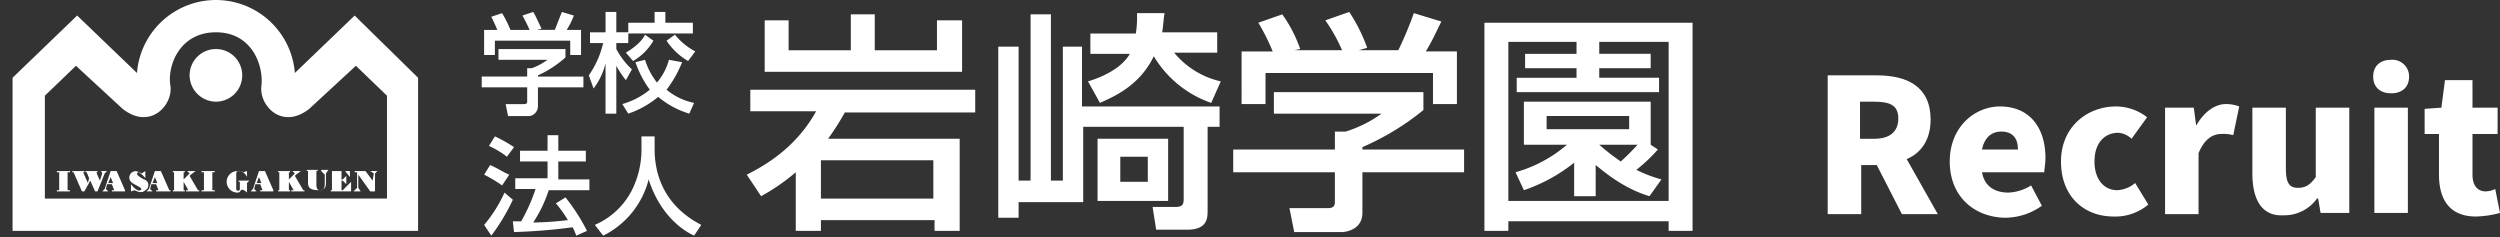 <svg xmlns="http://www.w3.org/2000/svg" width="548.001" height="52" viewBox="0 0 548.001 52">
  <rect x="0" y="0" width="548.001" height="52" fill="#333333" stroke="none"/>
  <g id="グループ_16330" data-name="グループ 16330" transform="translate(22506.867 23633)">
    <rect id="長方形_12695" data-name="長方形 12695" width="545.46" height="52" transform="translate(-22506.867 -23633)" fill="none"/>
    <g id="iwasaki_logo" transform="translate(-22504.113 -23633)">
      <g id="グループ_14877" data-name="グループ 14877" transform="translate(0)">
        <path id="パス_57637" data-name="パス 57637" d="M47.209,23.433c-.524-1.311-1.049-2.36-1.311-2.884l2.36-.787a23.81,23.81,0,0,1,1.835,3.671h4.2a35.116,35.116,0,0,0-1.573-3.147l2.36-.787c.524.787,1.311,2.622,1.835,3.671l-1.049.262h3.933c.262-.524.524-1.311,1.573-3.933l2.622.787a17.623,17.623,0,0,1-1.573,3.147h3.147V28.94H63.2V25.793H46.684V28.94h-2.36V23.433Zm14.946,3.933v2.1A23.941,23.941,0,0,1,56.124,33.4v.262h9.964v2.36H56.124v4.2a2.208,2.208,0,0,1-1.835,2.1h-4.72l-.524-2.622h3.933c.787,0,.787-.262.787-.787V36.019H43.8v-2.36h9.964V31.824h1.049a14.743,14.743,0,0,0,3.409-1.835H47.471v-2.36H62.155Z" transform="translate(59.041 -16.878)" fill="#fff"/>
        <path id="パス_57638" data-name="パス 57638" d="M52.7,33.4a20.485,20.485,0,0,0,3.147-7.08H52.962v-2.36h3.409V19.5h2.36v4.458h2.622v2.36H58.731v1.311a17.5,17.5,0,0,0,3.409,4.458l-1.311,2.36a21.872,21.872,0,0,1-2.1-3.147h0V41.788h-2.36V30.775h0a15.22,15.22,0,0,1-2.622,5.506ZM67.121,19.5h2.36v2.36h6.031v2.36H61.353V21.86h5.769Zm6.031,11.013a25.541,25.541,0,0,1-3.409,6.031,13.672,13.672,0,0,0,6.031,2.884l-1.049,2.36a19.523,19.523,0,0,1-6.817-3.671,20.679,20.679,0,0,1-6.555,3.671l-1.311-2.1a16.712,16.712,0,0,0,6.031-3.146,22.257,22.257,0,0,1-3.147-6.031l2.1-.524a15.205,15.205,0,0,0,2.622,4.982,13.062,13.062,0,0,0,2.622-4.982Zm-1.573-6.031a14.486,14.486,0,0,0,4.458,3.671l-1.573,2.1a14.1,14.1,0,0,1-4.72-4.458Zm-4.72,1.311A12.116,12.116,0,0,1,62.4,30.251l-1.573-1.835c2.622-1.573,3.671-2.884,4.2-3.933Z" transform="translate(73.612 -16.878)" fill="#fff"/>
        <path id="パス_57639" data-name="パス 57639" d="M58.159,41.862a29.2,29.2,0,0,1-3.409,7.08,69.268,69.268,0,0,0,7.6-.524,26.226,26.226,0,0,0-2.622-3.671l2.1-1.311a42.211,42.211,0,0,1,4.72,7.342l-2.36,1.049A12.782,12.782,0,0,0,63.4,49.99a126.228,126.228,0,0,1-12.848,1.049l-.262-2.36h1.835a39.413,39.413,0,0,0,3.147-7.08H50.817V39.24H57.9V35.569H51.866v-2.36H57.9V29.8h2.36v3.409h6.031v2.36H60.257V39.5h6.817v2.36Zm-11.8-11.8a33.824,33.824,0,0,1,4.2,2.36l-1.573,2.1a18.2,18.2,0,0,0-3.933-2.36Zm-1.049,6.293c1.835.787,2.884,1.573,4.2,2.1l-1.573,2.36A31.218,31.218,0,0,0,44,38.453Zm4.982,7.6a44.385,44.385,0,0,1-4.72,7.866L44,49.466a29.767,29.767,0,0,0,4.458-7.08Z" transform="translate(59.37 -0.17)" fill="#fff"/>
        <path id="パス_57640" data-name="パス 57640" d="M63.426,29.9H66.31v2.884c0,4.72,1.573,12.062,10.226,16.519l-1.573,2.36c-4.458-2.1-8.128-6.555-9.964-12.324h0a18.95,18.95,0,0,1-9.964,12.324L53.2,49.3a16.4,16.4,0,0,0,8.128-7.6,20.03,20.03,0,0,0,2.1-8.653Z" transform="translate(74.431 -0.008)" fill="#fff"/>
        <path id="パス_57641" data-name="パス 57641" d="M106.7,51.689V60.08H82.057V51.689ZM76.813,67.16h5.244V64.8h24.91v2.36h5.506V46.97H83.63A56.707,56.707,0,0,0,87.3,41.2h28.581V36.219h-49.3v4.72H81.008C76.551,49.067,69.471,53,65.8,54.836l3.146,4.72a44.505,44.505,0,0,0,7.6-5.244V67.16Zm-7.08-46.149V32.286H113V21.011h-5.506v6.555H93.856V19.7H88.612v7.866H74.977V21.011Z" transform="translate(95.134 -16.553)" fill="#fff"/>
        <path id="パス_57642" data-name="パス 57642" d="M119.476,51.065v5.506h-6.031V51.065Zm7.866-6.555V59.98c0,1.311,0,2.1-1.835,2.1h-4.982l.787,4.982h6.817c4.458,0,4.458-2.622,4.458-4.2V44.51h2.622V40.052H105.055V26.942h-4.2V56.309H98.237V19.862H93.78V56.309H91.158V26.942H86.7v37.5h4.458V61.029h14.159V44.51ZM117.116,19.862a22.555,22.555,0,0,1-.262,4.2H106.89v4.458h8.653c-2.1,3.671-7.342,5.506-9.177,6.031l2.622,4.72c2.884-1.311,8.653-3.671,11.8-10.226a23.726,23.726,0,0,0,12.586,10.226l2.1-4.72a18.5,18.5,0,0,1-10.226-6.293h9.44V23.8H122.623c.262-1.573.262-2.622.524-4.2h-6.031Zm-8.653,27.27V60.767h15.47V47.132h-15.47Z" transform="translate(129.368 -16.716)" fill="#fff"/>
        <path id="パス_57643" data-name="パス 57643" d="M114.753,28.153a46.089,46.089,0,0,0-3.146-6.293l5.244-1.835a29.641,29.641,0,0,1,3.933,7.6l-1.311.262h10.488a36.507,36.507,0,0,0-3.671-6.555l5.244-1.835a36.6,36.6,0,0,1,3.933,7.866l-1.835.524h8.653a79.63,79.63,0,0,0,3.409-8.128l6.031,1.835c-1.311,2.622-1.835,3.933-3.409,6.555h6.817V39.69h-5.244V32.873H113.18V39.69h-5.244V28.153Zm33.038,8.653V41a56.9,56.9,0,0,1-13.373,8.128v.524h22.288v4.982H134.419v8.915c0,3.671-3.671,4.2-4.458,4.2H119.473L118.424,62.5h8.391c1.573,0,1.573-.787,1.573-1.573V54.636H106.1V49.654h22.288V45.721h2.36a27.44,27.44,0,0,0,7.866-3.933h-23.6v-4.72h32.776Z" transform="translate(161.468 -16.878)" fill="#fff"/>
        <path id="パス_57644" data-name="パス 57644" d="M158.827,40.852v2.884H140.735V40.852Zm4.72,6.293h0v-9.44H135.753v9.44h9.44a29.711,29.711,0,0,1-11.275,6.031l1.835,3.933a36.331,36.331,0,0,0,11.013-6.031V58.42h4.72V51.6c.787.524,5.506,4.982,11.8,6.817l2.622-3.671a29.162,29.162,0,0,1-5.506-2.1,35.676,35.676,0,0,0,4.72-4.458Zm-2.884,0a48.454,48.454,0,0,1-3.671,3.671,49.113,49.113,0,0,1-4.72-3.671ZM127.1,20.4V66.024h5.244v-2.1H167.48v2.1h5.244V20.4Zm25.172,4.2H167.48V59.469H132.344V24.6H147.29v2.622H136.015v3.147H147.29v2.1H134.18v3.147h31.2V32.462h-13.11v-2.1h11.275V27.217H152.272Z" transform="translate(195.532 -15.418)" fill="#fff"/>
        <g id="グループ_14876" data-name="グループ 14876">
          <g id="グループ_14875" data-name="グループ 14875">
            <g id="グループ_14874" data-name="グループ 14874">
              <path id="パス_57645" data-name="パス 57645" d="M49.376,62.027H11.88V39.477L18.7,32.921l10.226,9.44c6.031,4.72,11.013-.787,10.488-4.982-.787-4.2,1.835-11.8,9.964-11.8s10.488,7.6,9.964,11.8,4.458,9.7,10.488,4.982l10.226-9.44,6.817,6.555v22.55h-37.5l-.262,7.08H93.689V35.544l-13.9-13.635L66.681,34.495a17.36,17.36,0,0,0-34.612,0L18.959,21.909,4.8,35.544V69.106H49.376Z" transform="translate(-4.8 -18.5)" fill="#fff"/>
            </g>
            <path id="パス_57646" data-name="パス 57646" d="M25.369,34.137A5.769,5.769,0,1,0,19.6,28.369,5.82,5.82,0,0,0,25.369,34.137Z" transform="translate(19.207 -11.849)" fill="#fff"/>
          </g>
          <path id="パス_57647" data-name="パス 57647" d="M17.282,37l-1.835-4.2H14.135l-1.311,3.933-.524.524h1.311l-.524-.524.262-1.049H14.4L14.922,37H14.4v.262h2.884V37Zm-3.671-1.573.524-1.311.524,1.311Z" transform="translate(7.366 4.696)" fill="#fff"/>
          <path id="パス_57648" data-name="パス 57648" d="M20.982,37l-1.835-4.2H17.835l-1.311,3.933L16,37.258h1.311l-.524-.524.262-1.049H18.1L18.622,37H18.1v.262h3.147V37h-.262Zm-3.671-1.573.524-1.311.524,1.311Z" transform="translate(13.367 4.696)" fill="#fff"/>
          <path id="パス_57649" data-name="パス 57649" d="M29.682,37l-1.835-4.2H26.535l-1.311,3.933-.524.524h1.311l-.524-.524.262-1.049H26.8L27.322,37H26.8v.262h2.884V37h0Zm-3.671-1.573.524-1.311.524,1.311Z" transform="translate(27.48 4.696)" fill="#fff"/>
          <path id="パス_57650" data-name="パス 57650" d="M18.073,34.373V32.8l-.787.524c-.524-.262-1.311-.787-2.1-.262a1.387,1.387,0,0,0-.262,2.1c.787.787,2.884,1.311,2.1,1.835-.524.262-1.311-.262-2.1-1.311v1.573L15.713,37c.524.262,1.573.787,2.36,0a1.285,1.285,0,0,0-.262-2.36c-1.573-.787-1.835-1.311-1.311-1.573C16.237,32.8,17.286,33.324,18.073,34.373Z" transform="translate(11.033 4.696)" fill="#fff"/>
          <path id="パス_57651" data-name="パス 57651" d="M11.384,33.062V32.8H8.5v.262h.524V37H8.5v.262h2.884V37H10.86V33.062Z" transform="translate(1.202 4.696)" fill="#fff"/>
          <path id="パス_57652" data-name="パス 57652" d="M23.484,33.062V32.8H20.6v.262h.524V37H20.6v.262h2.884V37H22.96V33.062Z" transform="translate(20.829 4.696)" fill="#fff"/>
          <path id="パス_57653" data-name="パス 57653" d="M16.093,32.8l.262.524L15.831,34.9l-.787-1.835h.262V32.8H12.684v.262h.262l.524,1.311-.262,1.049-1.049-2.36h.262V32.8H9.8v.262h.262l1.835,4.2h.524l1.311-2.36,1.049,2.36h.524l1.573-3.933L17.4,32.8Z" transform="translate(3.31 4.696)" fill="#fff"/>
          <path id="パス_57654" data-name="パス 57654" d="M23.706,37l-1.835-3.147.262-.262,1.049-.787H21.347l.524.524L20.56,34.635V33.062h.262V32.8H18.2v.262h.262V37H18.2v.262h2.622V37H20.56V35.16L21.609,37h-.524v.262h2.884V37Z" transform="translate(16.936 4.696)" fill="#fff"/>
          <path id="パス_57655" data-name="パス 57655" d="M32.506,37l-1.835-3.147.262-.262,1.049-.787H30.147l.524.524L29.36,34.635V33.062h.262V32.8H27v.262h.262V37H27v.262h2.622V37H29.36V35.16L30.409,37h-.524v.262h2.884V37Z" transform="translate(31.21 4.696)" fill="#fff"/>
          <path id="パス_57656" data-name="パス 57656" d="M27.682,34.918h-2.36v.262h.262v1.573a.393.393,0,1,1-.787,0V33.345c0-1.049,1.835-.524,2.36.787V32.821l-.787.262c-.262-.262-1.049-.262-1.311-.262a2.36,2.36,0,0,0,0,4.72c.524,0,.524-.262.787-.524s.787,0,1.311.524v-2.1l.524-.524Z" transform="translate(24.235 4.675)" fill="#fff"/>
          <path id="パス_57657" data-name="パス 57657" d="M32.547,32.962l.787.787v2.1c0,.787-.262,1.311-1.049,1.311s-.787-.787-.787-1.311V32.962h.262V32.7H29.4v.262h.262v2.622c0,1.049.524,1.573,2.36,1.573,1.573,0,1.573-1.049,1.573-1.573v-2.1l.524-.787H32.547Z" transform="translate(35.103 4.534)" fill="#fff"/>
          <path id="パス_57658" data-name="パス 57658" d="M34.022,37H33.76V34.9h.262l.787.787V33.849l-.787.787H33.76V32.8h.787L35.6,34.111V32.8H31.662V37H31.4v.262h4.458v-2.1Z" transform="translate(38.348 4.696)" fill="#fff"/>
          <path id="パス_57659" data-name="パス 57659" d="M38.02,37.258V33.324l.524-.524H36.971l.787.524L37.5,34.9l-1.573-2.1h-2.36v.262h.524v3.409l-.787.787h1.573l-.524-.787V33.587l2.622,3.671Z" transform="translate(41.43 4.696)" fill="#fff"/>
        </g>
      </g>
      <g id="グループ_14878" data-name="グループ 14878" transform="translate(397.623 13.11)">
        <path id="パス_57660" data-name="パス 57660" d="M155.7,24.8h11.013c6.555,0,11.8,2.36,11.8,9.7,0,4.458-2.1,7.342-5.244,8.653l6.817,12.062h-7.866l-5.506-10.751H163.3V55.216h-7.342V24.8Zm10.488,13.9c3.409,0,5.244-1.573,5.244-4.458s-1.835-3.671-5.244-3.671h-3.146V38.7Z" transform="translate(-155.7 -21.391)" fill="#fff"/>
        <path id="パス_57661" data-name="パス 57661" d="M166,39.462c0-7.6,5.506-12.062,11.013-12.062,6.555,0,9.964,4.72,9.964,11.275,0,1.311-.262,2.622-.262,3.147H173.08c.524,3.147,2.884,4.458,5.769,4.458a9.986,9.986,0,0,0,4.982-1.573l2.36,4.458a13.856,13.856,0,0,1-8.391,2.622C171.244,51.523,166,47.066,166,39.462Zm14.946-2.622c0-2.36-1.049-3.933-3.671-3.933-2.1,0-3.671,1.311-4.2,3.933Z" transform="translate(-138.992 -17.174)" fill="#fff"/>
        <path id="パス_57662" data-name="パス 57662" d="M175.3,39.462c0-7.6,5.769-12.062,12.062-12.062a11.228,11.228,0,0,1,6.817,2.36l-3.409,4.72a4.78,4.78,0,0,0-2.884-1.311c-3.147,0-5.244,2.36-5.244,6.293s2.1,6.293,4.982,6.293a6.632,6.632,0,0,0,3.933-1.573l2.884,4.72a11.205,11.205,0,0,1-7.6,2.622C180.282,51.523,175.3,47.066,175.3,39.462Z" transform="translate(-123.907 -17.174)" fill="#fff"/>
        <path id="パス_57663" data-name="パス 57663" d="M184.262,27.987h6.031l.524,3.933h0c1.835-3.147,4.2-4.72,6.555-4.72a8.094,8.094,0,0,1,2.884.524l-1.311,6.293a8.084,8.084,0,0,0-2.622-.262c-1.835,0-3.671,1.049-4.982,4.2V51.323H184V27.987Z" transform="translate(-109.795 -17.498)" fill="#fff"/>
        <path id="パス_57664" data-name="パス 57664" d="M191.3,41.921V27.5h7.342V40.873c0,3.147.787,4.2,2.622,4.2,1.573,0,2.622-.524,3.933-2.36V27.5h7.342V50.574h-6.293l-.524-3.147h-.262a8.832,8.832,0,0,1-7.342,3.671C193.4,51.361,191.3,47.69,191.3,41.921Z" transform="translate(-97.954 -17.012)" fill="#fff"/>
        <path id="パス_57665" data-name="パス 57665" d="M201.4,27.171c0-2.36,1.573-3.671,3.933-3.671a3.655,3.655,0,0,1,3.933,3.671c0,2.36-1.573,3.671-3.933,3.671S201.4,29.531,201.4,27.171Zm.262,6.817H209V57.063h-7.342Z" transform="translate(-81.57 -23.5)" fill="#fff"/>
        <path id="パス_57666" data-name="パス 57666" d="M208.846,45.914V37H205.7V31.493l3.671-.262.787-6.031h6.031v6.031h5.506V37h-5.506v8.915c0,2.622,1.311,3.671,2.884,3.671a4.939,4.939,0,0,0,2.1-.524l1.049,5.244a22.224,22.224,0,0,1-5.244.787C211.206,55.092,208.846,51.421,208.846,45.914Z" transform="translate(-74.596 -20.742)" fill="#fff"/>
      </g>
    </g>
  </g>
</svg>

